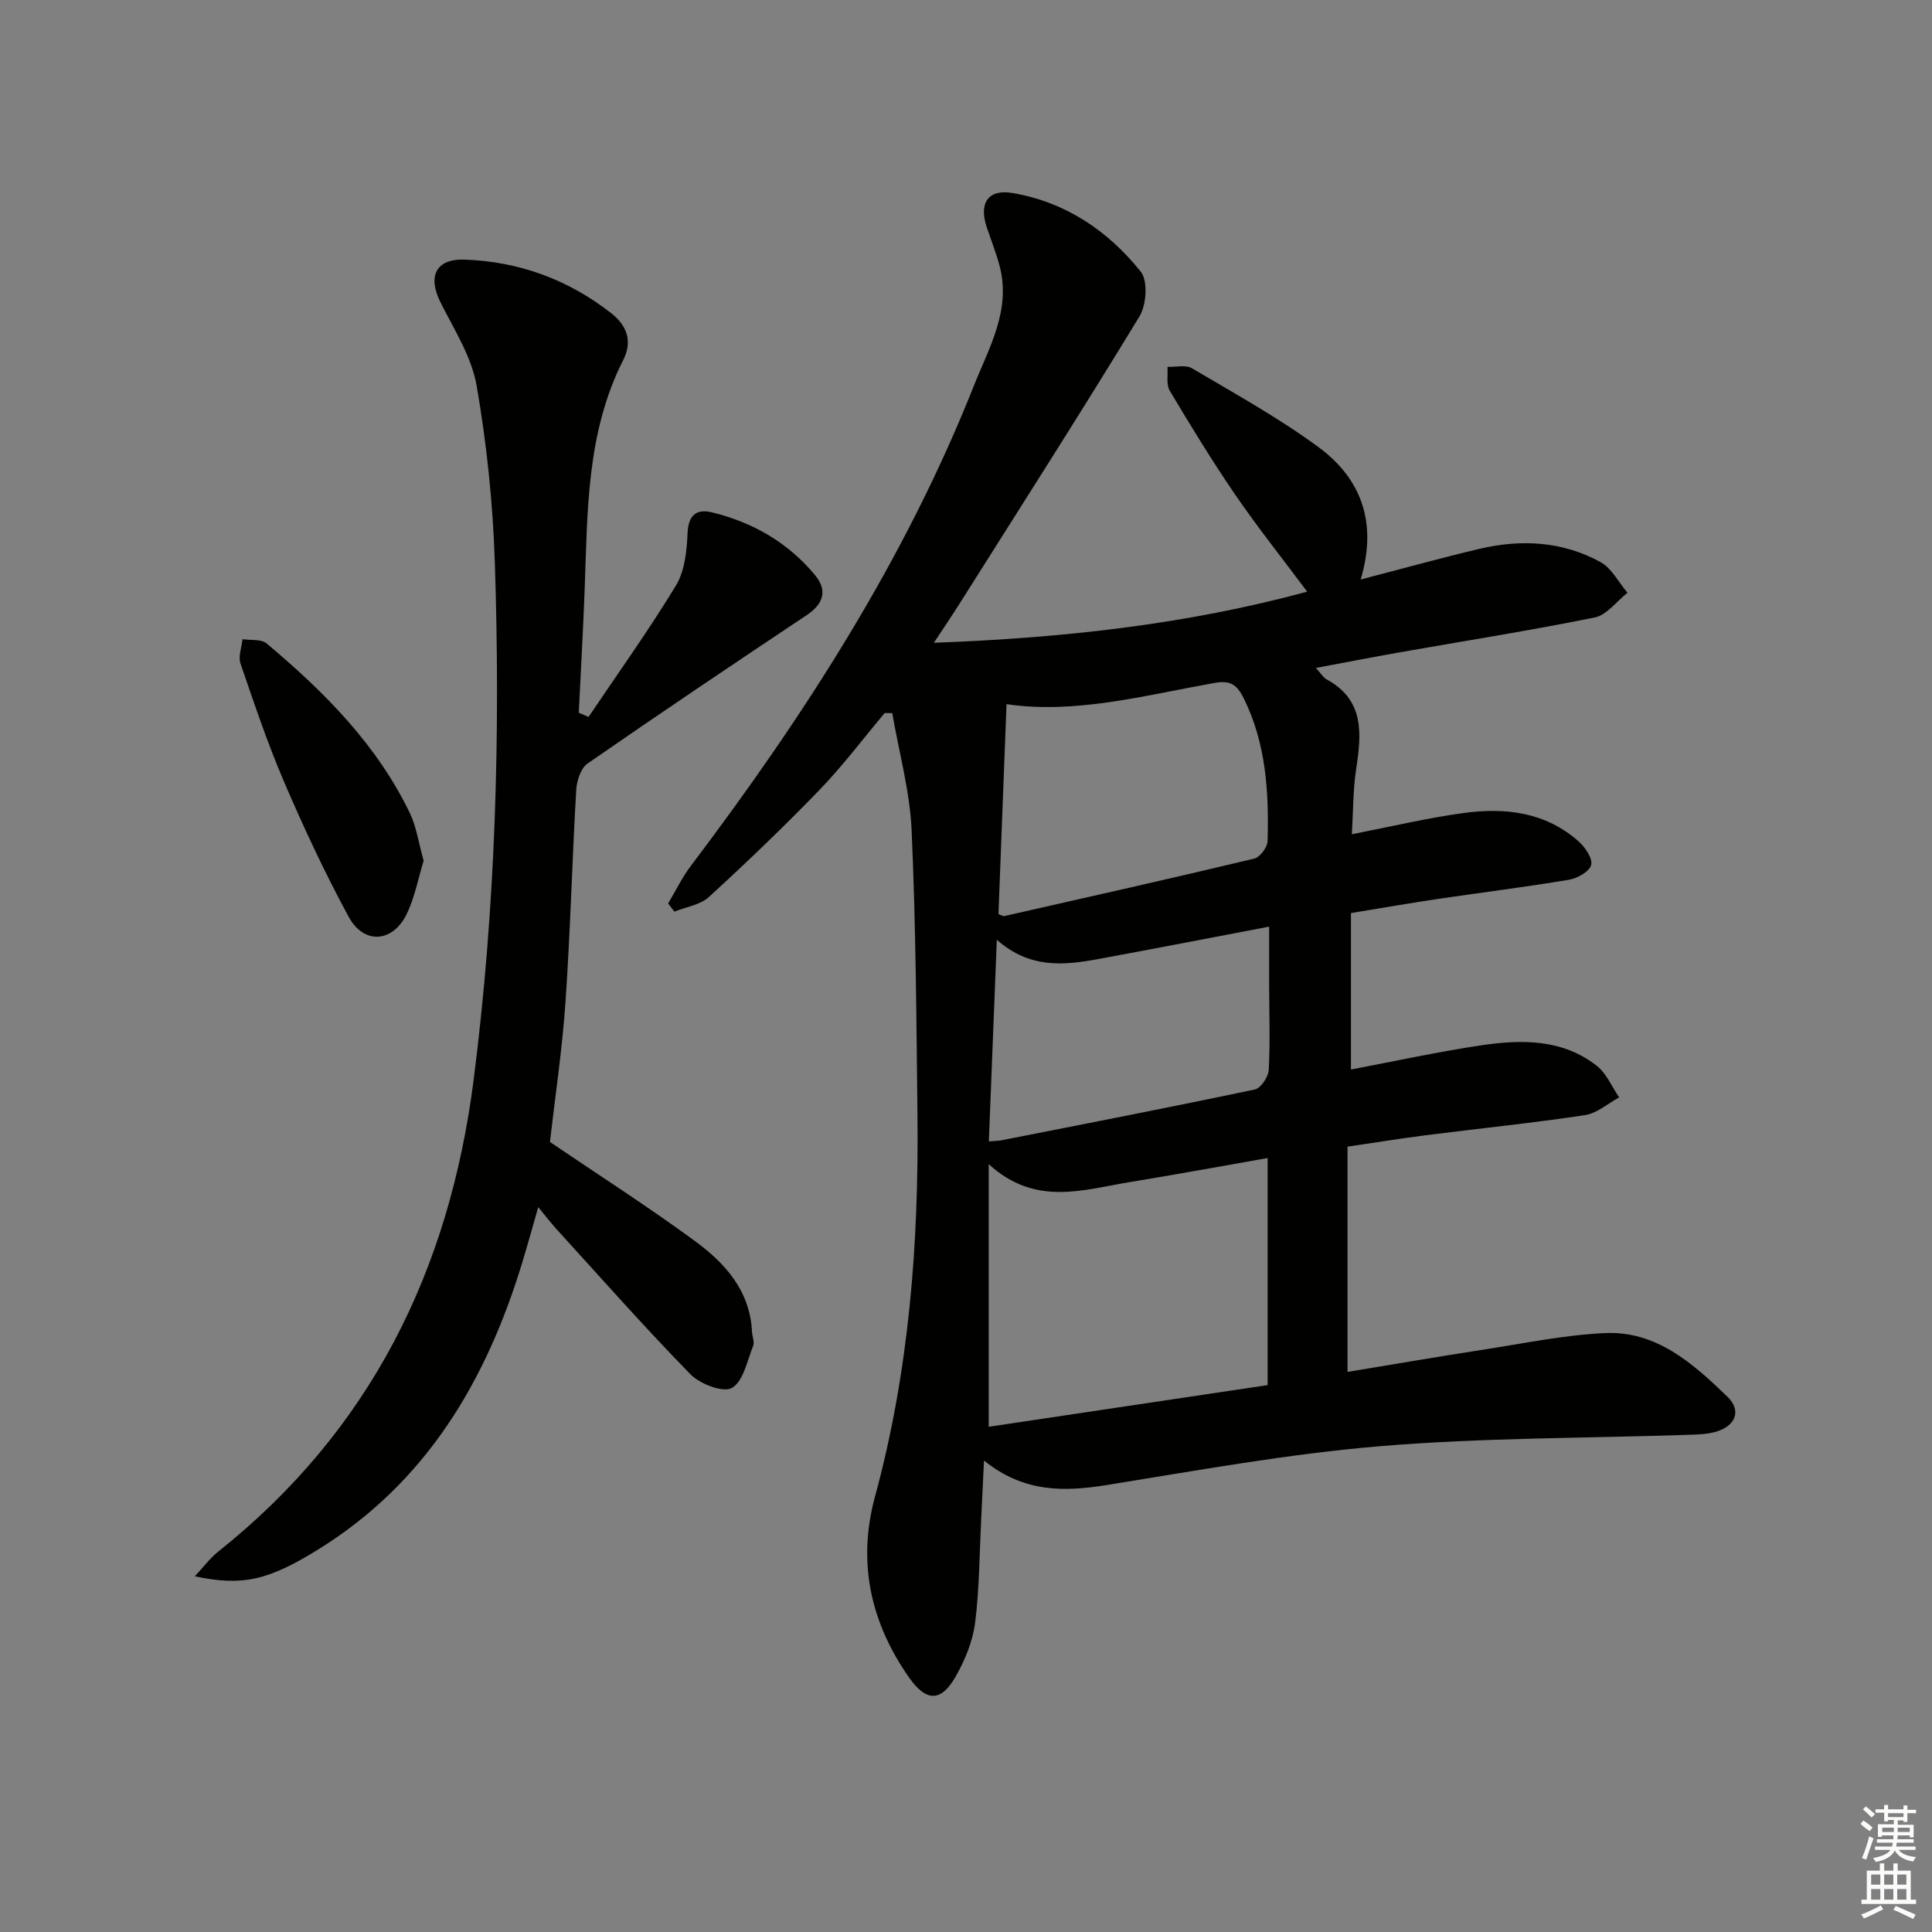 <svg enable-background="new 0 0 400 400" viewBox="0 0 400 400" xmlns="http://www.w3.org/2000/svg"><rect x="0" y="0" width="400" height="400" fill="#808080" stroke="none"/><g fill="#010100"><path d="m183.16 147.63c-4.47 5.32-8.66 10.91-13.48 15.9-7.39 7.65-15.08 15.02-22.93 22.2-1.79 1.64-4.72 2.04-7.13 3.01-.43-.56-.86-1.12-1.29-1.69 1.56-2.61 2.89-5.39 4.71-7.79 23.35-30.88 44.23-63.21 58.58-99.37 3.15-7.93 7.76-15.7 5.33-24.86-.72-2.71-1.77-5.34-2.66-8.01-1.66-4.95.27-7.92 5.33-7.06 10.94 1.85 19.79 7.81 26.57 16.3 1.51 1.89 1.17 6.89-.28 9.26-12.18 20.02-24.81 39.76-37.32 59.58-1.48 2.35-3.04 4.64-5.24 7.98 26.72-1 52.1-3.76 77.29-10.58-5.14-6.88-10.26-13.31-14.9-20.08-4.79-6.99-9.21-14.24-13.55-21.52-.77-1.29-.35-3.28-.48-4.95 1.71.07 3.78-.46 5.08.3 8.84 5.23 17.9 10.23 26.16 16.3 8.73 6.42 12.34 15.46 8.76 27.43 8.7-2.26 16.57-4.45 24.51-6.33 8.66-2.05 17.27-1.62 25.16 2.73 2.32 1.28 3.74 4.19 5.57 6.35-2.25 1.76-4.27 4.6-6.77 5.11-13.48 2.73-27.07 4.87-40.62 7.26-5.47.96-10.93 2.04-17.11 3.19 1.1 1.22 1.52 1.99 2.16 2.34 7.95 4.3 7.28 11.28 6.16 18.64-.66 4.37-.6 8.85-.88 13.45 8.12-1.58 15.56-3.36 23.1-4.39 8.61-1.18 17-.22 23.86 5.89 1.35 1.2 2.92 3.52 2.58 4.86-.35 1.36-2.84 2.77-4.58 3.06-9 1.51-18.06 2.63-27.09 3.97-5.86.87-11.7 1.89-18.06 2.93v32.39c8.9-1.68 17.93-3.66 27.05-5.02 8.32-1.23 16.75-1.31 23.84 4.25 2.02 1.58 3.12 4.34 4.64 6.55-2.36 1.27-4.6 3.29-7.1 3.67-11 1.65-22.07 2.78-33.1 4.18-5.1.65-10.18 1.48-16.04 2.34v46.64c9.27-1.53 18.72-3.16 28.19-4.62 8.35-1.29 16.7-3.03 25.1-3.42 10.66-.5 18.26 6.32 25.34 13.15 3.06 2.95 1.68 6.19-2.55 7.33-1.73.47-3.6.52-5.42.58-21.28.72-42.63.59-63.83 2.35-18.99 1.58-37.83 5.02-56.67 8.05-8.87 1.43-17.2 1.57-25.42-5.07-.22 4.58-.39 8.4-.59 12.22-.36 7.14-.36 14.33-1.26 21.41-.49 3.81-2.09 7.69-4.01 11.07-3.05 5.37-6.13 5.26-9.68.19-7.99-11.41-10.71-23.91-7.03-37.43 7.05-25.91 9.08-52.35 8.79-79.04-.22-19.64-.33-39.3-1.21-58.92-.37-8.13-2.62-16.17-4.01-24.25-.51-.01-1.04-.01-1.57-.01zm79.29 139.14c0-15.76 0-31.1 0-47.01-9.85 1.73-19.12 3.44-28.43 4.96-9.71 1.58-19.64 5.16-29.32-3.7v54.38c19.14-2.86 38.45-5.75 57.75-8.63zm-54.06-140.98c-.57 14.94-1.12 29.25-1.67 43.47.63.22.97.46 1.23.4 17.26-3.91 34.53-7.78 51.74-11.9 1.18-.28 2.72-2.35 2.75-3.62.28-10.15-.29-20.18-4.95-29.59-1.45-2.93-2.87-3.72-6.07-3.15-14.47 2.58-28.83 6.49-43.03 4.39zm-2.01 48.78c-.57 14.43-1.1 27.93-1.65 41.74 1.31-.11 1.93-.1 2.53-.21 17.53-3.45 35.07-6.85 52.55-10.54 1.23-.26 2.8-2.61 2.87-4.06.31-5.97.09-11.96.08-17.95-.01-3.7 0-7.4 0-11.7-12.65 2.41-24.01 4.62-35.38 6.71-7.08 1.3-14.15 2.05-21-3.99z"/><path d="m121.85 148.44c6.09-9.05 12.47-17.93 18.12-27.26 1.83-3.03 2.22-7.19 2.39-10.88.17-3.76 1.96-4.97 5.01-4.23 8.46 2.05 15.78 6.25 21.37 13 2.63 3.18 1.78 5.96-1.74 8.3-15.2 10.13-30.37 20.32-45.38 30.73-1.39.97-2.21 3.57-2.32 5.47-.85 14.61-1.21 29.25-2.22 43.84-.68 9.91-2.16 19.76-3.22 29.02 10.11 6.86 20.3 13.39 30.04 20.53 6.23 4.57 11.4 10.29 11.79 18.77.05.99.57 2.12.24 2.93-1.25 3.09-2.03 7.35-4.4 8.7-1.81 1.03-6.61-.82-8.59-2.84-9.53-9.75-18.55-19.98-27.74-30.06-1.11-1.22-2.11-2.53-3.76-4.53-1.25 4.33-2.26 8.01-3.37 11.65-7.45 24.4-19.82 45.32-42.09 59.16-10.45 6.49-15.79 7.7-25.65 5.62 1.79-1.91 3.12-3.73 4.82-5.09 31.52-25.09 47.87-58.15 52.92-97.76 4.54-35.6 5.56-71.28 4.38-107.05-.4-12.23-1.67-24.52-3.76-36.57-1.04-6.01-4.65-11.64-7.47-17.25-2.73-5.43-1-9.1 4.97-8.89 11.27.4 21.44 4.11 30.36 11.1 3.28 2.57 4.44 5.82 2.49 9.67-7.66 15.09-7.39 31.48-8 47.74-.32 8.44-.8 16.87-1.21 25.3.67.3 1.35.59 2.02.88z"/><path d="m87.71 178.2c-1.13 3.66-1.84 7.64-3.55 11.12-2.9 5.88-8.85 6.25-11.97.5-4.89-9.01-9.25-18.35-13.3-27.77-3.46-8.05-6.26-16.39-9.1-24.68-.5-1.46.25-3.35.42-5.03 1.68.26 3.86-.06 4.98.87 11.9 9.98 22.8 20.9 29.66 35.12 1.39 2.9 1.84 6.27 2.86 9.87z"/></g><path d="m385.2 377.6.6-.7c.6.4 1.3.9 1.9 1.5l-.6.7c-.8-.5-1.4-1-1.9-1.5zm.3 7.1c.6-1.4 1.1-2.9 1.5-4.5.3.1.6.3.9.4-.5 1.4-1 2.9-1.5 4.4zm.2-10.1.6-.6c.7.5 1.3 1.1 1.9 1.6l-.7.7c-.6-.6-1.2-1.2-1.8-1.7zm8.4-.8h.8v.9h1.8v.7h-1.8v1.8h-.8v-.3h-1.2v.9h3.3v2.6h-.8v-.4h-2.5c0 .3 0 .6-.1.8h3.4v.7h-3.5c0 .3-.1.6-.1.8h4v.7h-3.5c.7.9 1.9 1.3 3.6 1.5-.2.2-.4.5-.6.9-1.9-.3-3.2-1.1-3.8-2.3-.5 1.1-1.8 2-3.9 2.4-.2-.3-.4-.5-.6-.8 1.9-.4 3.1-.9 3.6-1.7h-3.2v-.7h3.5c.1-.2.1-.5.2-.8h-3.3v-.7h3.4c0-.2 0-.5 0-.8h-2.4v.3h-.8v-2.6h3.3v-.9h-1.2v.3h-.8v-1.8h-1.8v-.7h1.8v-.9h.8v.9h3.2zm-4.4 5.5h2.4c0-.3 0-.6 0-.9h-2.4zm1.2-3.1h3.2v-.8h-3.2zm4.4 2.2h-2.4v.9h2.5v-.9z" fill="#fbfcfa"/><path d="m389.2 385.8h.9v1.5h1.9v-1.5h.9v1.5h2.7v6h1.1v.9h-11.3v-.9h1.1v-6h2.7zm.2 8.7.5.8c-1.2.6-2.5 1.3-4 1.9-.2-.3-.3-.6-.6-.8 1.6-.6 3-1.3 4.1-1.9zm-2-4.3h1.9v-2.1h-1.9zm0 3.1h1.9v-2.2h-1.9zm2.7-3.1h1.9v-2.1h-1.9zm0 3.1h1.9v-2.2h-1.9zm2.4 1.3c1.4.6 2.7 1.2 4.1 1.8l-.5.9c-1.5-.7-2.8-1.4-4.1-1.9zm2.2-6.5h-1.9v2.1h1.9zm-1.9 5.2h1.9v-2.2h-1.9z" fill="#fbfcfa"/></svg>